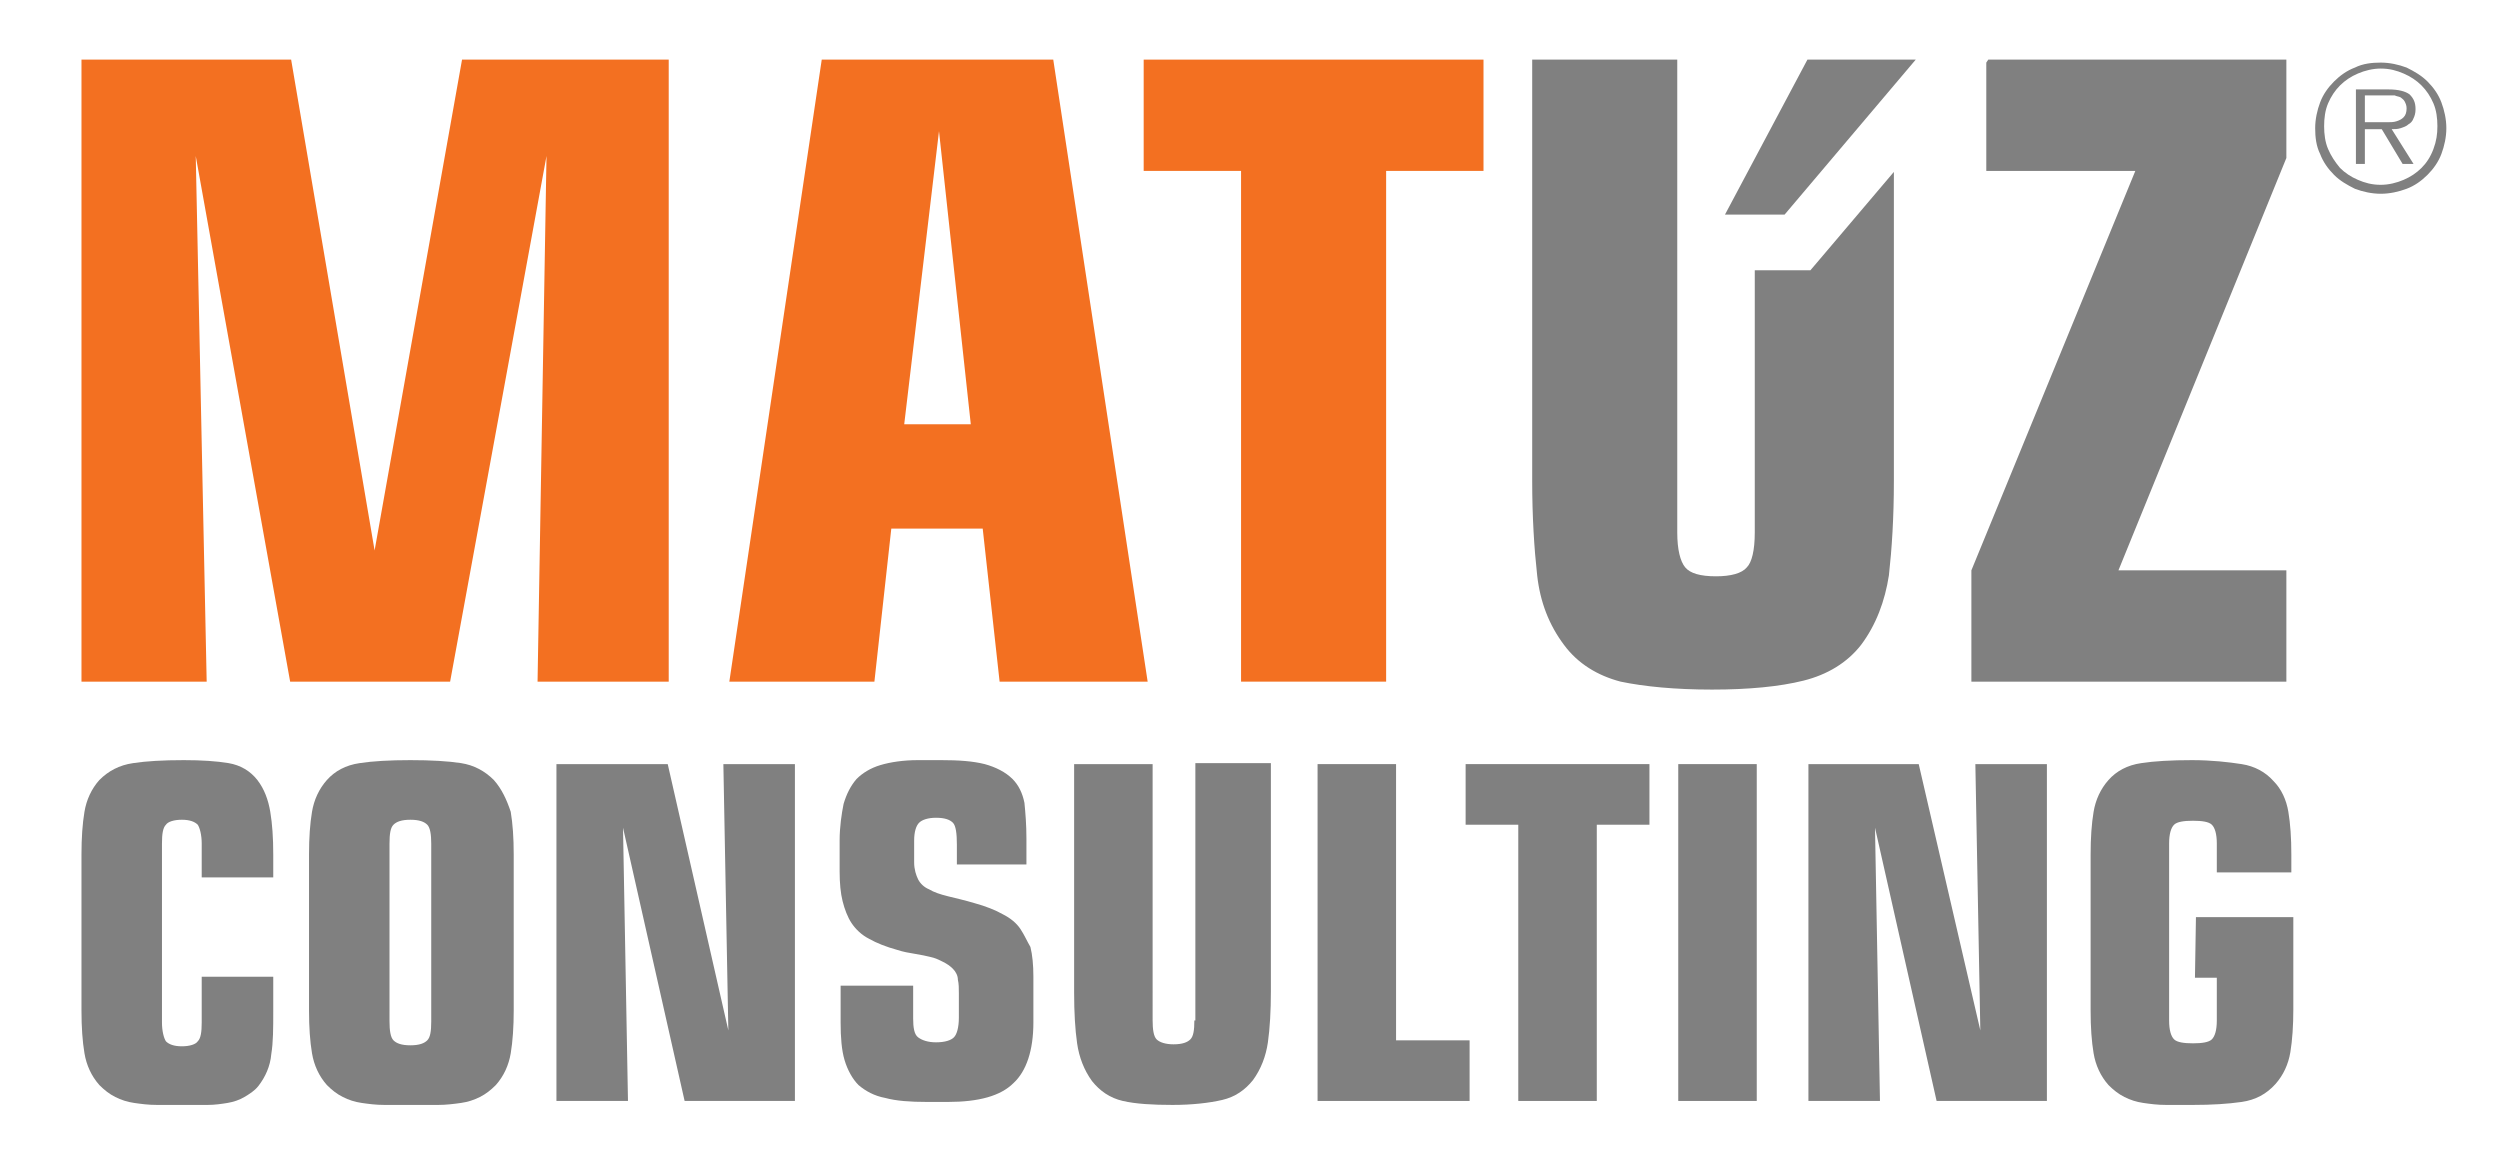 <?xml version="1.0" encoding="utf-8"?>
<!-- Generator: Adobe Illustrator 21.0.2, SVG Export Plug-In . SVG Version: 6.00 Build 0)  -->
<svg version="1.1" id="Layer_1" xmlns="http://www.w3.org/2000/svg" xmlns:xlink="http://www.w3.org/1999/xlink" x="0px" y="0px"
	 width="251.6px" height="118px" viewBox="0 0 251.6 118" style="enable-background:new 0 0 251.6 118;" xml:space="preserve">
<style type="text/css">
	.st0{fill:none;}
	.st1{fill:#F37021;}
	.st2{fill:#808080;}
</style>
<g>
	<path class="st0" d="M41.3,82.6c-0.8,0-1.4,0.2-1.7,0.5s-0.4,1-0.4,1.9v17.9c0,1,0.1,1.6,0.4,1.9c0.3,0.3,0.8,0.5,1.7,0.5
		s1.4-0.2,1.7-0.5s0.4-1,0.4-1.9v-18c0-1-0.1-1.6-0.4-1.9C42.7,82.7,42.2,82.6,41.3,82.6z"/>
	<polygon class="st0" points="94.5,13.2 91,42.8 97.6,42.8 	"/>
	<polygon class="st1" points="67.3,68.6 67.3,6 46.5,6 37.7,55.4 29.3,6 8.2,6 8.2,68.6 20.8,68.6 19.7,15.7 29.2,68.6 45.3,68.6 
		55,15.7 54.1,68.6 	"/>
	<path class="st1" d="M89.7,53.2h9.2l1.7,15.4h14.9L106,6H82.7l-9.3,62.6H88L89.7,53.2z M94.5,13.2l3.2,29.5H91L94.5,13.2z"/>
	<polygon class="st1" points="124.9,68.6 139.5,68.6 139.5,17.2 149.3,17.2 149.3,6 115.1,6 115.1,17.2 124.9,17.2 	"/>
	<path class="st2" d="M187.3,64.9c1.5-2,2.4-4.4,2.8-7c0.3-2.7,0.5-5.8,0.5-9.5V17.3l-6.7,7.9l-1.7,2h-2.6h-3v26.4
		c0,1.8-0.3,3-0.8,3.5c-0.5,0.6-1.6,0.9-3.1,0.9c-1.6,0-2.6-0.3-3.1-0.9c-0.5-0.6-0.8-1.8-0.8-3.5V6h-14.6v42.4
		c0,3.6,0.2,6.8,0.5,9.5s1.2,5,2.7,7c1.4,1.9,3.4,3.1,5.7,3.7c2.4,0.5,5.5,0.8,9.2,0.8s6.8-0.3,9.2-0.9
		C183.9,67.9,185.9,66.7,187.3,64.9z"/>
	<polygon class="st2" points="199.9,17.2 214.9,17.2 198.4,57.4 198.4,68.6 230.1,68.6 230.1,57.4 213.2,57.4 230.1,15.9 230.1,6 
		200.1,6 199.9,6.3 	"/>
	<path class="st2" d="M25.9,78.5c-0.7-0.9-1.7-1.5-2.9-1.7c-1.2-0.2-2.7-0.3-4.5-0.3c-2.1,0-3.8,0.1-5.1,0.3
		C12,77,10.9,77.6,10,78.5c-0.8,0.9-1.3,2-1.5,3.2S8.2,84.3,8.2,86v15.7c0,1.7,0.1,3.1,0.3,4.3c0.2,1.2,0.7,2.3,1.5,3.2
		c0.5,0.5,1,0.9,1.6,1.2c0.6,0.3,1.2,0.5,1.9,0.6s1.4,0.2,2.3,0.2c0.8,0,1.7,0,2.7,0c0.9,0,1.7,0,2.4,0c0.7,0,1.4-0.1,2-0.2
		s1.2-0.3,1.7-0.6c0.5-0.3,1-0.6,1.4-1.1c0.7-0.9,1.2-2,1.3-3.2c0.2-1.2,0.2-2.7,0.2-4.3v-3.5h-7.2v4.6c0,1-0.1,1.6-0.4,1.9
		c-0.2,0.3-0.8,0.5-1.6,0.5c-0.8,0-1.3-0.2-1.6-0.5c-0.2-0.3-0.4-1-0.4-1.9v-18c0-1,0.1-1.6,0.4-1.9c0.2-0.3,0.8-0.5,1.6-0.5
		c0.8,0,1.3,0.2,1.6,0.5c0.2,0.3,0.4,1,0.4,1.9v3.4h7.2V86c0-1.7-0.1-3.1-0.3-4.3C27,80.5,26.6,79.4,25.9,78.5z"/>
	<path class="st2" d="M49.7,78.5c-0.9-0.9-2-1.5-3.3-1.7s-3-0.3-5.1-0.3s-3.8,0.1-5.1,0.3c-1.4,0.2-2.5,0.8-3.3,1.7
		c-0.8,0.9-1.3,2-1.5,3.2s-0.3,2.6-0.3,4.3v15.7c0,1.7,0.1,3.1,0.3,4.3c0.2,1.2,0.7,2.3,1.5,3.2c0.5,0.5,1,0.9,1.6,1.2
		c0.6,0.3,1.2,0.5,1.9,0.6s1.4,0.2,2.3,0.2c0.8,0,1.7,0,2.7,0s1.9,0,2.7,0s1.6-0.1,2.3-0.2s1.3-0.3,1.9-0.6c0.6-0.3,1.1-0.7,1.6-1.2
		c0.8-0.9,1.3-2,1.5-3.2s0.3-2.7,0.3-4.3V86c0-1.7-0.1-3.1-0.3-4.3C51,80.5,50.5,79.4,49.7,78.5z M43.4,102.8c0,1-0.1,1.6-0.4,1.9
		c-0.3,0.3-0.8,0.5-1.7,0.5s-1.4-0.2-1.7-0.5s-0.4-1-0.4-1.9V84.9c0-1,0.1-1.6,0.4-1.9c0.3-0.3,0.8-0.5,1.7-0.5s1.4,0.2,1.7,0.5
		s0.4,1,0.4,1.9V102.8z"/>
	<polygon class="st2" points="73.3,103.7 67.2,76.9 56,76.9 56,110.8 63.2,110.8 62.7,83.3 68.9,110.8 80,110.8 80,76.9 72.8,76.9 	
		"/>
	<path class="st2" d="M102.7,93.5c-0.4-0.6-1-1.1-1.8-1.5c-0.7-0.4-1.7-0.8-2.8-1.1c-1-0.3-1.9-0.5-2.7-0.7
		c-0.8-0.2-1.4-0.4-1.9-0.7c-0.5-0.2-0.9-0.6-1.1-1s-0.4-1-0.4-1.7v-2.2c0-0.9,0.2-1.5,0.5-1.8s0.9-0.5,1.7-0.5
		c0.9,0,1.4,0.2,1.7,0.5c0.3,0.3,0.4,1.1,0.4,2.2v2h7v-2.6c0-1.4-0.1-2.6-0.2-3.6c-0.2-1-0.6-1.8-1.2-2.4c-0.7-0.7-1.7-1.2-2.8-1.5
		c-1.2-0.3-2.6-0.4-4.4-0.4h-2.3c-1.5,0-2.8,0.2-3.8,0.5s-1.8,0.8-2.4,1.4c-0.6,0.7-1,1.5-1.3,2.5c-0.2,1-0.4,2.3-0.4,3.7v3.1
		c0,1.2,0.1,2.2,0.3,3c0.2,0.8,0.5,1.6,0.9,2.2s1,1.2,1.8,1.6c0.7,0.4,1.7,0.8,2.8,1.1c0.6,0.2,1.2,0.3,1.8,0.4
		c0.6,0.1,1.1,0.2,1.5,0.3c0.5,0.1,0.9,0.3,1.3,0.5s0.7,0.4,1,0.7c0.3,0.3,0.5,0.7,0.5,1.1c0.1,0.4,0.1,0.9,0.1,1.4v2.4
		c0,1-0.2,1.7-0.5,2s-0.9,0.5-1.8,0.5c-0.8,0-1.4-0.2-1.8-0.5s-0.5-1-0.5-1.9v-3.3h-7.3v3.7c0,1.5,0.1,2.8,0.4,3.8s0.8,1.9,1.4,2.5
		c0.7,0.6,1.6,1.1,2.7,1.3c1.1,0.3,2.5,0.4,4.2,0.4h2.1c3.1,0,5.3-0.6,6.6-1.9c1.3-1.2,2-3.3,2-6.1v-4.6c0-1.2-0.1-2.2-0.3-3
		C103.4,94.8,103.1,94.1,102.7,93.5z"/>
	<path class="st2" d="M120.2,102.7c0,1-0.1,1.6-0.4,1.9s-0.8,0.5-1.7,0.5c-0.8,0-1.4-0.2-1.7-0.5c-0.3-0.3-0.4-1-0.4-1.9V76.9h-7.9
		v23c0,2,0.1,3.7,0.3,5.1c0.2,1.4,0.7,2.7,1.5,3.8c0.8,1,1.8,1.7,3.1,2c1.3,0.3,3,0.4,5,0.4s3.7-0.2,5-0.5s2.3-1,3.1-2
		c0.8-1.1,1.3-2.4,1.5-3.8s0.3-3.2,0.3-5.1v-23h-7.6v25.9H120.2z"/>
	<polygon class="st2" points="140.5,76.9 132.6,76.9 132.6,110.8 147.9,110.8 147.9,104.7 140.5,104.7 	"/>
	<polygon class="st2" points="147.5,83 152.8,83 152.8,110.8 160.7,110.8 160.7,83 166,83 166,76.9 147.5,76.9 	"/>
	<rect x="168.9" y="76.9" class="st2" width="7.9" height="33.9"/>
	<polygon class="st2" points="199.3,103.7 193.1,76.9 182,76.9 182,110.8 189.2,110.8 188.7,83.3 194.9,110.8 206,110.8 206,76.9 
		198.8,76.9 	"/>
	<path class="st2" d="M220.9,98.4h2.2v4.3c0,1-0.2,1.6-0.5,1.9s-1,0.4-1.9,0.4s-1.6-0.1-1.9-0.4c-0.3-0.3-0.5-0.9-0.5-1.9V84.9
		c0-1,0.2-1.6,0.5-1.9s1-0.4,1.9-0.4s1.6,0.1,1.9,0.4c0.3,0.3,0.5,0.9,0.5,1.9v2.9h7.5V86c0-1.7-0.1-3.1-0.3-4.3
		c-0.2-1.2-0.7-2.3-1.5-3.1c-0.8-0.9-1.9-1.5-3.2-1.7s-3-0.4-5-0.4c-2.1,0-3.8,0.1-5.1,0.3c-1.4,0.2-2.5,0.8-3.3,1.7
		c-0.8,0.9-1.3,2-1.5,3.2s-0.3,2.6-0.3,4.3v15.7c0,1.7,0.1,3.1,0.3,4.3c0.2,1.2,0.7,2.3,1.5,3.2c0.5,0.5,1,0.9,1.6,1.2
		c0.6,0.3,1.2,0.5,1.9,0.6s1.4,0.2,2.3,0.2c0.8,0,1.7,0,2.7,0c1.9,0,3.5-0.1,4.9-0.3c1.4-0.2,2.5-0.8,3.4-1.8c0.8-0.9,1.3-2,1.5-3.2
		s0.3-2.7,0.3-4.3v-9.3H221L220.9,98.4L220.9,98.4z"/>
	<polygon class="st2" points="192.8,6 181.9,6 173.6,21.6 179.6,21.6 	"/>
</g>
<g>
	<path class="st2" d="M239.6,19.5c-0.9,0-1.8-0.2-2.6-0.5c-0.8-0.4-1.5-0.8-2.1-1.4c-0.6-0.6-1.1-1.3-1.4-2.1
		c-0.4-0.8-0.5-1.7-0.5-2.6c0-0.9,0.2-1.8,0.5-2.6s0.8-1.5,1.4-2.1c0.6-0.6,1.3-1.1,2.1-1.4c0.8-0.4,1.7-0.5,2.6-0.5
		c0.9,0,1.8,0.2,2.6,0.5c0.8,0.4,1.5,0.8,2.1,1.4c0.6,0.6,1.1,1.3,1.4,2.1c0.3,0.8,0.5,1.7,0.5,2.6c0,0.9-0.2,1.8-0.5,2.6
		c-0.3,0.8-0.8,1.5-1.4,2.1s-1.3,1.1-2.1,1.4C241.4,19.3,240.5,19.5,239.6,19.5z M239.6,18.6c0.8,0,1.6-0.2,2.3-0.5
		c0.7-0.3,1.3-0.7,1.8-1.2c0.5-0.5,0.9-1.1,1.2-1.9s0.4-1.5,0.4-2.3c0-0.8-0.1-1.6-0.4-2.3s-0.7-1.3-1.2-1.8
		c-0.5-0.5-1.1-0.9-1.8-1.2c-0.7-0.3-1.4-0.5-2.3-0.5c-0.8,0-1.6,0.2-2.3,0.5c-0.7,0.3-1.3,0.7-1.8,1.2s-0.9,1.1-1.2,1.8
		s-0.4,1.5-0.4,2.3c0,0.8,0.1,1.6,0.4,2.3s0.7,1.3,1.2,1.9c0.5,0.5,1.1,0.9,1.8,1.2C238,18.4,238.7,18.6,239.6,18.6z M242.9,16.5
		h-1.1l-2.1-3.5H238v3.5h-0.9V9h3.3c1,0,1.7,0.2,2.1,0.5c0.4,0.4,0.6,0.8,0.6,1.5c0,0.4-0.1,0.7-0.2,0.9c-0.1,0.3-0.3,0.5-0.5,0.6
		c-0.2,0.2-0.5,0.3-0.8,0.4c-0.3,0.1-0.6,0.1-0.9,0.1L242.9,16.5z M239.4,12.3c0.3,0,0.5,0,0.9,0c0.3,0,0.6,0,0.9-0.1
		s0.5-0.2,0.7-0.4c0.2-0.2,0.3-0.5,0.3-0.9c0-0.3-0.1-0.5-0.2-0.7c-0.1-0.2-0.3-0.3-0.4-0.4c-0.2-0.1-0.4-0.1-0.6-0.2
		c-0.2,0-0.4,0-0.7,0H238v2.7H239.4z"/>
</g>
</svg>
